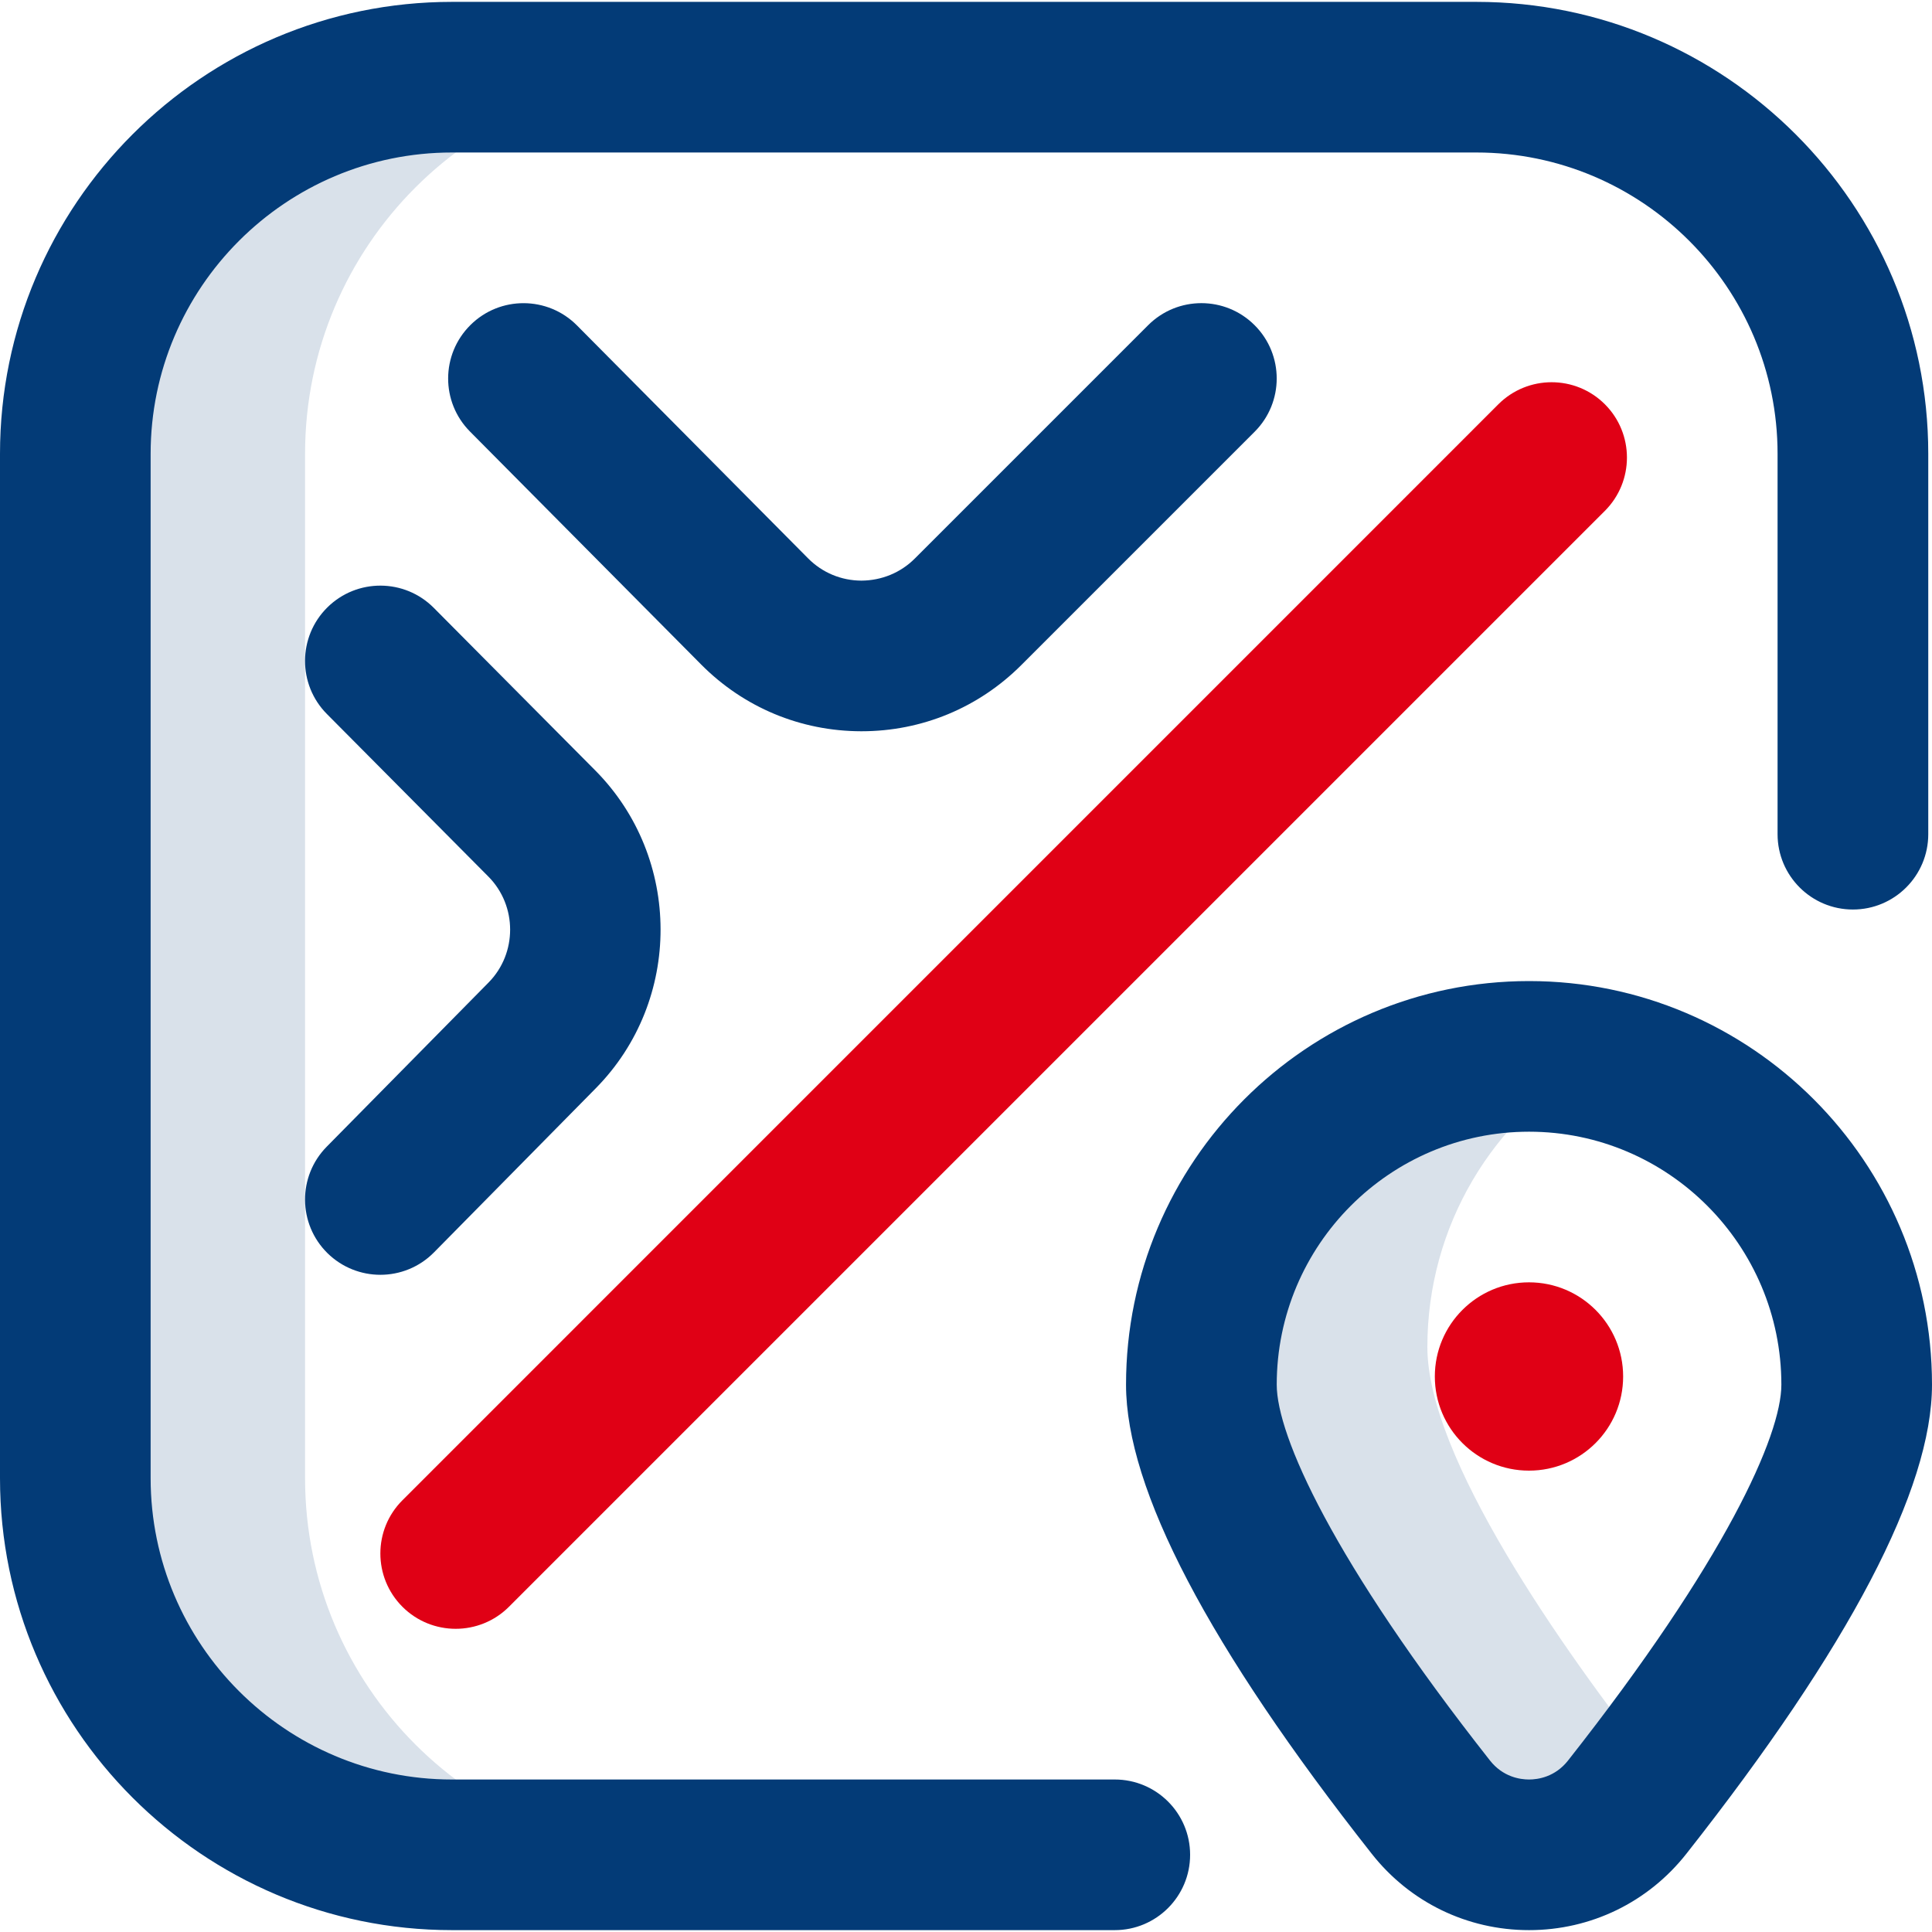 <svg width="30" height="30" viewBox="0 0 30 30" fill="none" xmlns="http://www.w3.org/2000/svg">
<path d="M10.585 28.801H7.018C3.788 28.801 1.17 26.183 1.17 22.953V7.047C1.17 3.817 3.788 1.199 7.018 1.199H10.585C7.355 1.199 4.737 3.817 4.737 7.047V22.953C4.737 26.183 7.355 28.801 10.585 28.801ZM22.164 20.916C22.164 19.026 23.188 17.376 24.713 16.496C24.399 16.436 24.075 16.404 23.743 16.404C20.928 16.404 18.655 18.686 18.655 21.5C18.655 23.204 20.717 26.155 22.219 28.062C22.996 29.048 24.49 29.048 25.267 28.062C25.415 27.874 25.568 27.677 25.724 27.471C24.222 25.565 22.164 22.618 22.164 20.916Z" fill="#033B77" fill-opacity="0.15"/>
<path d="M17.31 29.971H7.018C3.148 29.971 0 26.823 0 22.953V7.047C0 3.177 3.148 0.029 7.018 0.029H22.924C26.794 0.029 29.942 3.177 29.942 7.047V12.953C29.942 13.599 29.418 14.123 28.772 14.123C28.126 14.123 27.602 13.599 27.602 12.953V7.047C27.602 4.467 25.504 2.368 22.924 2.368H7.018C4.438 2.368 2.339 4.467 2.339 7.047V22.953C2.339 25.533 4.438 27.632 7.018 27.632H17.31C17.956 27.632 18.48 28.155 18.48 28.801C18.48 29.447 17.956 29.971 17.31 29.971ZM15.859 10.327L19.482 6.704C19.939 6.247 19.939 5.507 19.482 5.05C19.025 4.593 18.285 4.593 17.828 5.05L14.205 8.673C13.983 8.895 13.688 9.014 13.376 9.016C13.062 9.015 12.768 8.892 12.548 8.67L8.959 5.053C8.504 4.595 7.763 4.592 7.305 5.047C6.846 5.502 6.843 6.243 7.298 6.701L10.887 10.318C11.549 10.985 12.431 11.353 13.371 11.355H13.378C14.315 11.355 15.196 10.99 15.859 10.327ZM6.739 19.447L9.251 16.899C10.596 15.536 10.592 13.322 9.243 11.963L6.736 9.439C6.281 8.981 5.541 8.978 5.082 9.433C4.624 9.888 4.621 10.629 5.076 11.087L7.583 13.611C8.033 14.064 8.034 14.803 7.586 15.257L5.074 17.805C4.62 18.265 4.625 19.005 5.085 19.459C5.313 19.683 5.61 19.795 5.906 19.795C6.208 19.795 6.51 19.679 6.739 19.447ZM26.186 28.785C28.717 25.573 30 23.122 30 21.501C30 18.045 27.193 15.234 23.743 15.234C20.292 15.234 17.485 18.045 17.485 21.501C17.485 23.122 18.769 25.573 21.3 28.785C21.893 29.539 22.784 29.971 23.743 29.971C24.702 29.971 25.592 29.539 26.186 28.785ZM25.267 28.062H25.267H25.267ZM27.661 21.501C27.661 22.29 26.791 24.237 24.348 27.338C24.147 27.593 23.882 27.632 23.743 27.632C23.603 27.632 23.339 27.593 23.137 27.338C20.695 24.237 19.825 22.29 19.825 21.501C19.825 19.335 21.582 17.573 23.743 17.573C25.903 17.573 27.661 19.335 27.661 21.501Z" fill="#033B77"/>
<path d="M7.076 25.292C6.777 25.292 6.477 25.178 6.249 24.95C5.792 24.493 5.792 23.752 6.249 23.296L23.266 6.278C23.723 5.821 24.464 5.821 24.921 6.278C25.377 6.735 25.377 7.475 24.921 7.932L7.903 24.95C7.675 25.178 7.375 25.292 7.076 25.292ZM22.28 21.374C22.28 22.182 22.935 22.836 23.742 22.836C24.55 22.836 25.204 22.182 25.204 21.374C25.204 20.567 24.55 19.912 23.742 19.912C22.935 19.912 22.28 20.567 22.28 21.374Z" fill="#E00015"/>
</svg>
